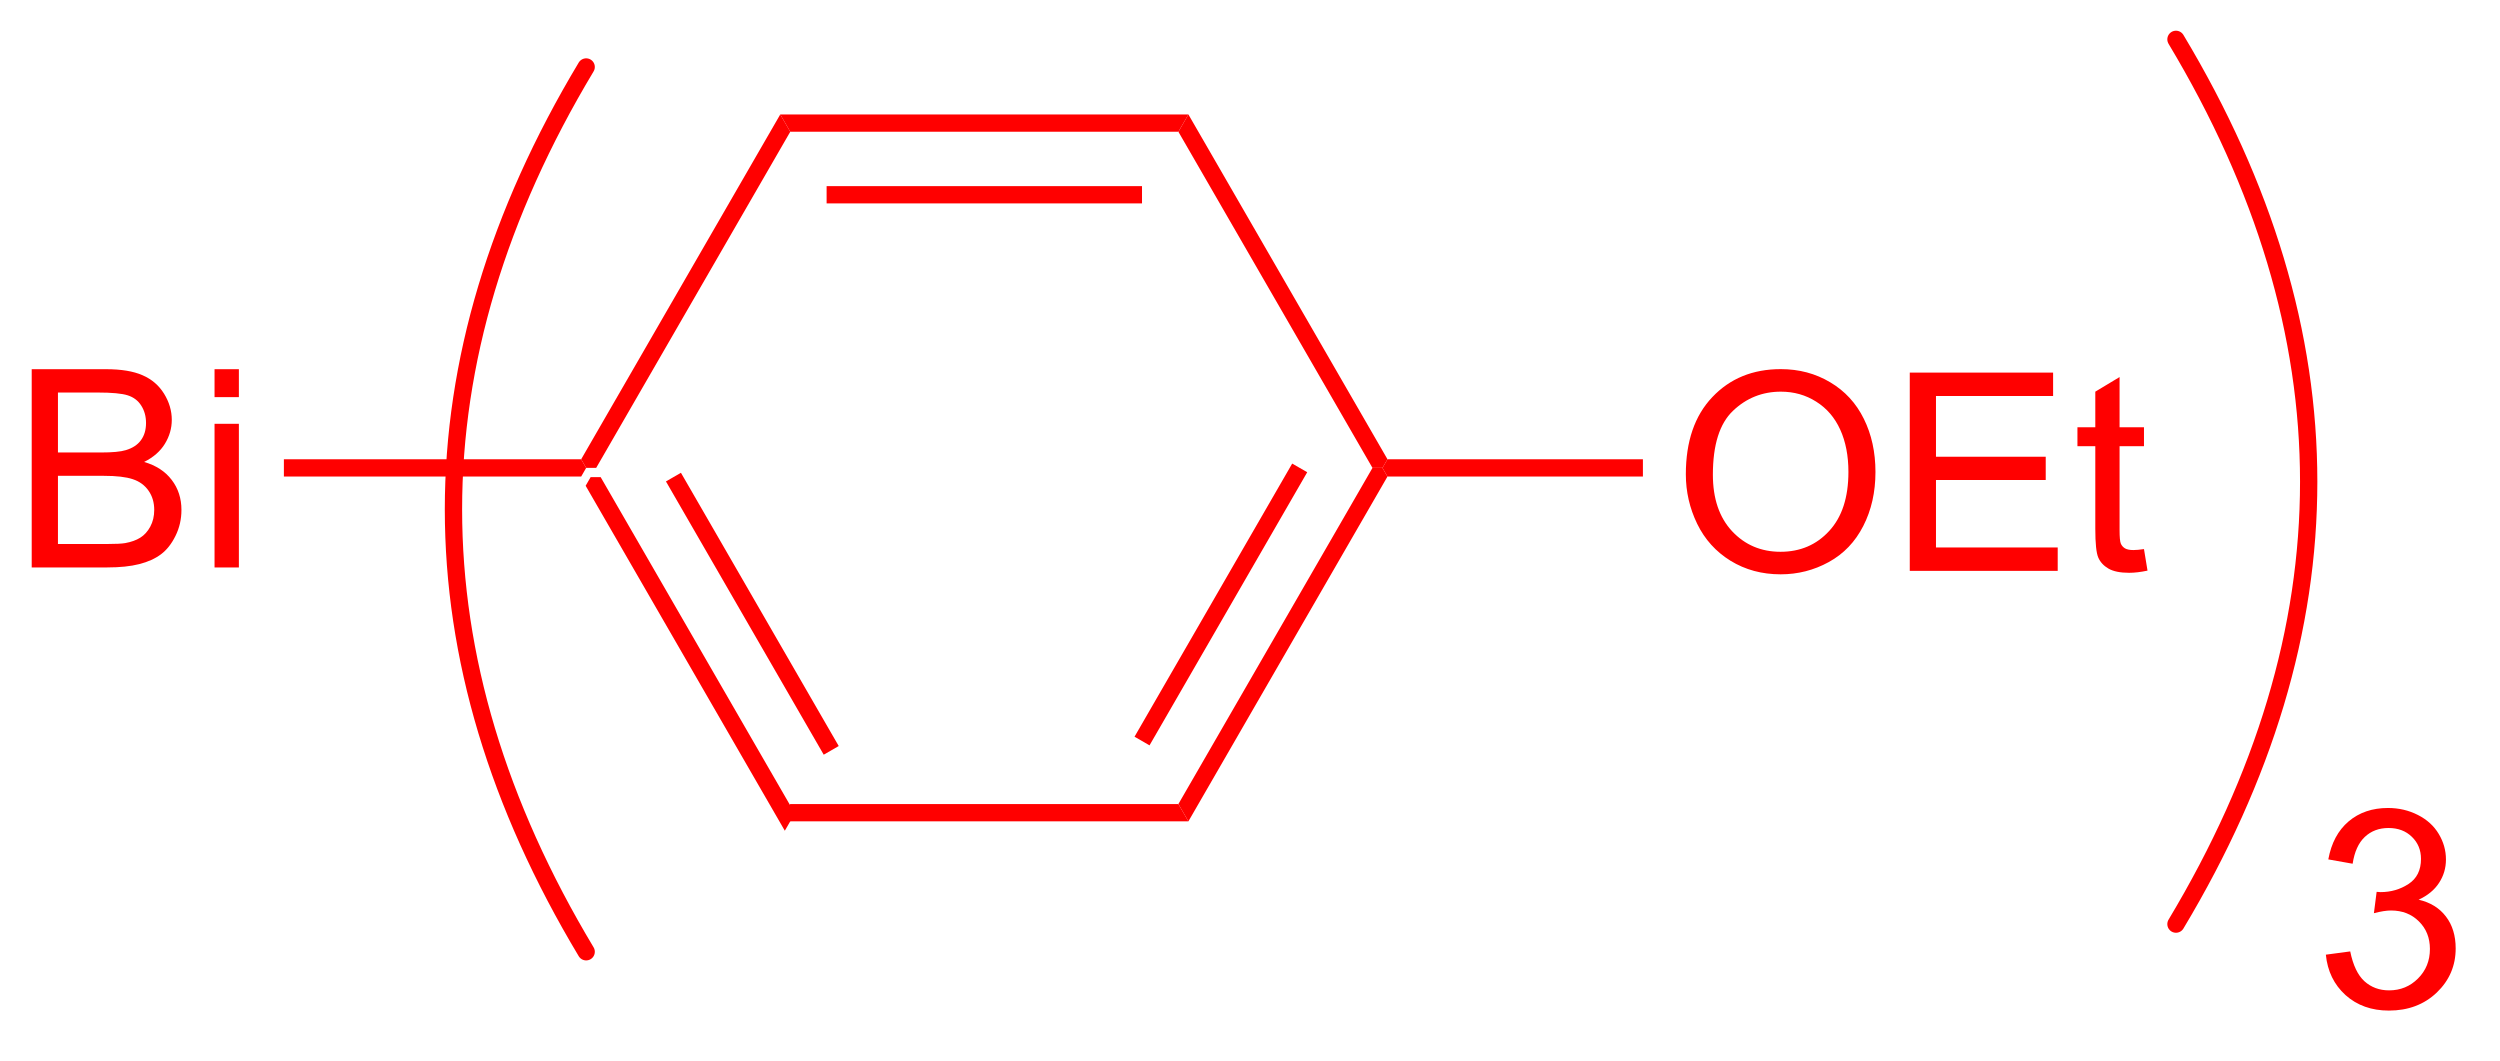 <?xml version="1.0" encoding="UTF-8"?>
<!DOCTYPE svg PUBLIC '-//W3C//DTD SVG 1.0//EN'
          'http://www.w3.org/TR/2001/REC-SVG-20010904/DTD/svg10.dtd'>
<svg stroke-dasharray="none" shape-rendering="auto" xmlns="http://www.w3.org/2000/svg" font-family="'Dialog'" text-rendering="auto" width="99" fill-opacity="1" color-interpolation="auto" color-rendering="auto" preserveAspectRatio="xMidYMid meet" font-size="12px" viewBox="0 0 99 42" fill="black" xmlns:xlink="http://www.w3.org/1999/xlink" stroke="black" image-rendering="auto" stroke-miterlimit="10" stroke-linecap="square" stroke-linejoin="miter" font-style="normal" stroke-width="1" height="42" stroke-dashoffset="0" font-weight="normal" stroke-opacity="1"
><!--Generated by the Batik Graphics2D SVG Generator--><defs id="genericDefs"
  /><g
  ><defs id="defs1"
    ><clipPath clipPathUnits="userSpaceOnUse" id="clipPath1"
      ><path d="M2.353 0.609 L76.37 0.609 L76.37 31.758 L2.353 31.758 L2.353 0.609 Z"
      /></clipPath
      ><clipPath clipPathUnits="userSpaceOnUse" id="clipPath2"
      ><path d="M166.476 356.253 L166.476 386.536 L238.436 386.536 L238.436 356.253 Z"
      /></clipPath
    ></defs
    ><g fill="red" transform="scale(1.333,1.333) translate(-2.353,-0.609) matrix(1.029,0,0,1.029,-168.885,-365.833)" stroke="red"
    ><path d="M183.32 370.139 L183.464 369.889 L183.753 369.889 L189.359 379.598 L189.07 380.098 ZM185.638 370.014 L190.193 377.903 L190.626 377.653 L186.071 369.764 Z" stroke="none" clip-path="url(#clipPath2)"
    /></g
    ><g fill="red" transform="matrix(1.371,0,0,1.371,-228.317,-488.589)" stroke="red"
    ><path d="M189.07 380.098 L189.359 379.598 L200.57 379.598 L200.859 380.098 Z" stroke="none" clip-path="url(#clipPath2)"
    /></g
    ><g fill="red" transform="matrix(1.371,0,0,1.371,-228.317,-488.589)" stroke="red"
    ><path d="M200.859 380.098 L200.57 379.598 L206.176 369.889 L206.464 369.889 L206.609 370.139 ZM199.736 377.903 L204.291 370.014 L203.857 369.764 L199.303 377.653 Z" stroke="none" clip-path="url(#clipPath2)"
    /></g
    ><g fill="red" transform="matrix(1.371,0,0,1.371,-228.317,-488.589)" stroke="red"
    ><path d="M206.609 369.639 L206.464 369.889 L206.176 369.889 L200.57 360.18 L200.859 359.68 Z" stroke="none" clip-path="url(#clipPath2)"
    /></g
    ><g fill="red" transform="matrix(1.371,0,0,1.371,-228.317,-488.589)" stroke="red"
    ><path d="M200.859 359.68 L200.57 360.18 L189.359 360.18 L189.07 359.68 ZM199.519 361.75 L190.409 361.75 L190.409 362.25 L199.519 362.25 Z" stroke="none" clip-path="url(#clipPath2)"
    /></g
    ><g fill="red" transform="matrix(1.371,0,0,1.371,-228.317,-488.589)" stroke="red"
    ><path d="M189.07 359.68 L189.359 360.18 L183.753 369.889 L183.464 369.889 L183.32 369.639 Z" stroke="none" clip-path="url(#clipPath2)"
    /></g
    ><g fill="red" transform="matrix(1.371,0,0,1.371,-228.317,-488.589)" stroke="red"
    ><path d="M167.449 372.764 L167.449 367.038 L169.597 367.038 Q170.253 367.038 170.649 367.212 Q171.048 367.384 171.272 367.746 Q171.495 368.108 171.495 368.501 Q171.495 368.868 171.295 369.194 Q171.097 369.517 170.696 369.717 Q171.214 369.868 171.493 370.236 Q171.774 370.603 171.774 371.103 Q171.774 371.506 171.602 371.853 Q171.433 372.197 171.183 372.384 Q170.933 372.572 170.555 372.668 Q170.18 372.764 169.633 372.764 L167.449 372.764 ZM168.207 369.444 L169.446 369.444 Q169.949 369.444 170.167 369.376 Q170.457 369.29 170.602 369.092 Q170.751 368.892 170.751 368.592 Q170.751 368.306 170.613 368.09 Q170.477 367.874 170.222 367.793 Q169.97 367.712 169.352 367.712 L168.207 367.712 L168.207 369.444 ZM168.207 372.087 L169.633 372.087 Q170.001 372.087 170.149 372.061 Q170.41 372.014 170.584 371.905 Q170.761 371.795 170.873 371.587 Q170.988 371.376 170.988 371.103 Q170.988 370.782 170.824 370.548 Q170.66 370.311 170.368 370.215 Q170.079 370.118 169.532 370.118 L168.207 370.118 L168.207 372.087 ZM172.73 367.845 L172.73 367.038 L173.433 367.038 L173.433 367.845 L172.73 367.845 ZM172.73 372.764 L172.73 368.616 L173.433 368.616 L173.433 372.764 L172.73 372.764 Z" stroke="none" clip-path="url(#clipPath2)"
    /></g
    ><g fill="red" transform="matrix(1.371,0,0,1.371,-228.317,-488.589)" stroke="red"
    ><path d="M183.32 369.639 L183.464 369.889 L183.32 370.139 L174.733 370.139 L174.733 369.639 Z" stroke="none" clip-path="url(#clipPath2)"
    /></g
    ><g fill="red" stroke-width="0.5" transform="matrix(1.371,0,0,1.371,-228.317,-488.589)" stroke-linecap="round" stroke="red" stroke-linejoin="round"
    ><path fill="none" d="M229.384 383.066 Q237.051 370.288 229.384 357.511" clip-path="url(#clipPath2)"
    /></g
    ><g fill="red" stroke-width="0.5" transform="matrix(1.371,0,0,1.371,-228.317,-488.589)" stroke-linecap="round" stroke="red" stroke-linejoin="round"
    ><path fill="none" d="M183.464 358.309 Q175.798 371.087 183.464 383.865" clip-path="url(#clipPath2)"
    /></g
    ><g fill="red" transform="matrix(1.371,0,0,1.371,-228.317,-488.589)" stroke="red"
    ><path d="M215.227 370.075 Q215.227 368.648 215.993 367.843 Q216.758 367.036 217.969 367.036 Q218.761 367.036 219.397 367.416 Q220.035 367.794 220.368 368.471 Q220.704 369.148 220.704 370.007 Q220.704 370.88 220.352 371.567 Q220.001 372.255 219.355 372.609 Q218.712 372.963 217.964 372.963 Q217.157 372.963 216.519 372.572 Q215.883 372.179 215.555 371.505 Q215.227 370.828 215.227 370.075 ZM216.008 370.085 Q216.008 371.122 216.563 371.718 Q217.12 372.312 217.962 372.312 Q218.816 372.312 219.368 371.71 Q219.923 371.109 219.923 370.005 Q219.923 369.304 219.686 368.783 Q219.449 368.262 218.993 367.976 Q218.54 367.687 217.972 367.687 Q217.167 367.687 216.587 368.242 Q216.008 368.794 216.008 370.085 ZM221.695 372.864 L221.695 367.137 L225.835 367.137 L225.835 367.812 L222.452 367.812 L222.452 369.567 L225.622 369.567 L225.622 370.239 L222.452 370.239 L222.452 372.187 L225.968 372.187 L225.968 372.864 L221.695 372.864 ZM228.46 372.234 L228.562 372.856 Q228.265 372.919 228.031 372.919 Q227.648 372.919 227.437 372.799 Q227.226 372.677 227.14 372.479 Q227.054 372.281 227.054 371.648 L227.054 369.262 L226.538 369.262 L226.538 368.716 L227.054 368.716 L227.054 367.687 L227.755 367.265 L227.755 368.716 L228.46 368.716 L228.46 369.262 L227.755 369.262 L227.755 371.687 Q227.755 371.989 227.791 372.075 Q227.827 372.161 227.911 372.213 Q227.997 372.262 228.153 372.262 Q228.27 372.262 228.46 372.234 Z" stroke="none" clip-path="url(#clipPath2)"
    /></g
    ><g fill="red" transform="matrix(1.371,0,0,1.371,-228.317,-488.589)" stroke="red"
    ><path d="M206.609 370.139 L206.464 369.889 L206.609 369.639 L213.987 369.639 L213.987 370.139 Z" stroke="none" clip-path="url(#clipPath2)"
    /></g
    ><g fill="red" transform="matrix(1.371,0,0,1.371,-228.317,-488.589)" stroke="red"
    ><path d="M233.713 383.949 L234.417 383.855 Q234.539 384.454 234.828 384.717 Q235.12 384.98 235.539 384.98 Q236.034 384.98 236.375 384.637 Q236.719 384.293 236.719 383.785 Q236.719 383.301 236.401 382.988 Q236.086 382.673 235.596 382.673 Q235.398 382.673 235.101 382.751 L235.18 382.134 Q235.25 382.142 235.292 382.142 Q235.742 382.142 236.101 381.907 Q236.461 381.673 236.461 381.183 Q236.461 380.798 236.198 380.545 Q235.937 380.29 235.523 380.29 Q235.112 380.29 234.838 380.548 Q234.565 380.806 234.487 381.322 L233.784 381.197 Q233.914 380.488 234.37 380.1 Q234.828 379.712 235.508 379.712 Q235.976 379.712 236.37 379.913 Q236.766 380.113 236.974 380.462 Q237.182 380.808 237.182 381.199 Q237.182 381.572 236.982 381.876 Q236.784 382.181 236.393 382.361 Q236.901 382.478 237.182 382.848 Q237.463 383.215 237.463 383.769 Q237.463 384.519 236.917 385.043 Q236.37 385.564 235.534 385.564 Q234.781 385.564 234.281 385.116 Q233.784 384.665 233.713 383.949 Z" stroke="none" clip-path="url(#clipPath2)"
    /></g
  ></g
></svg
>
